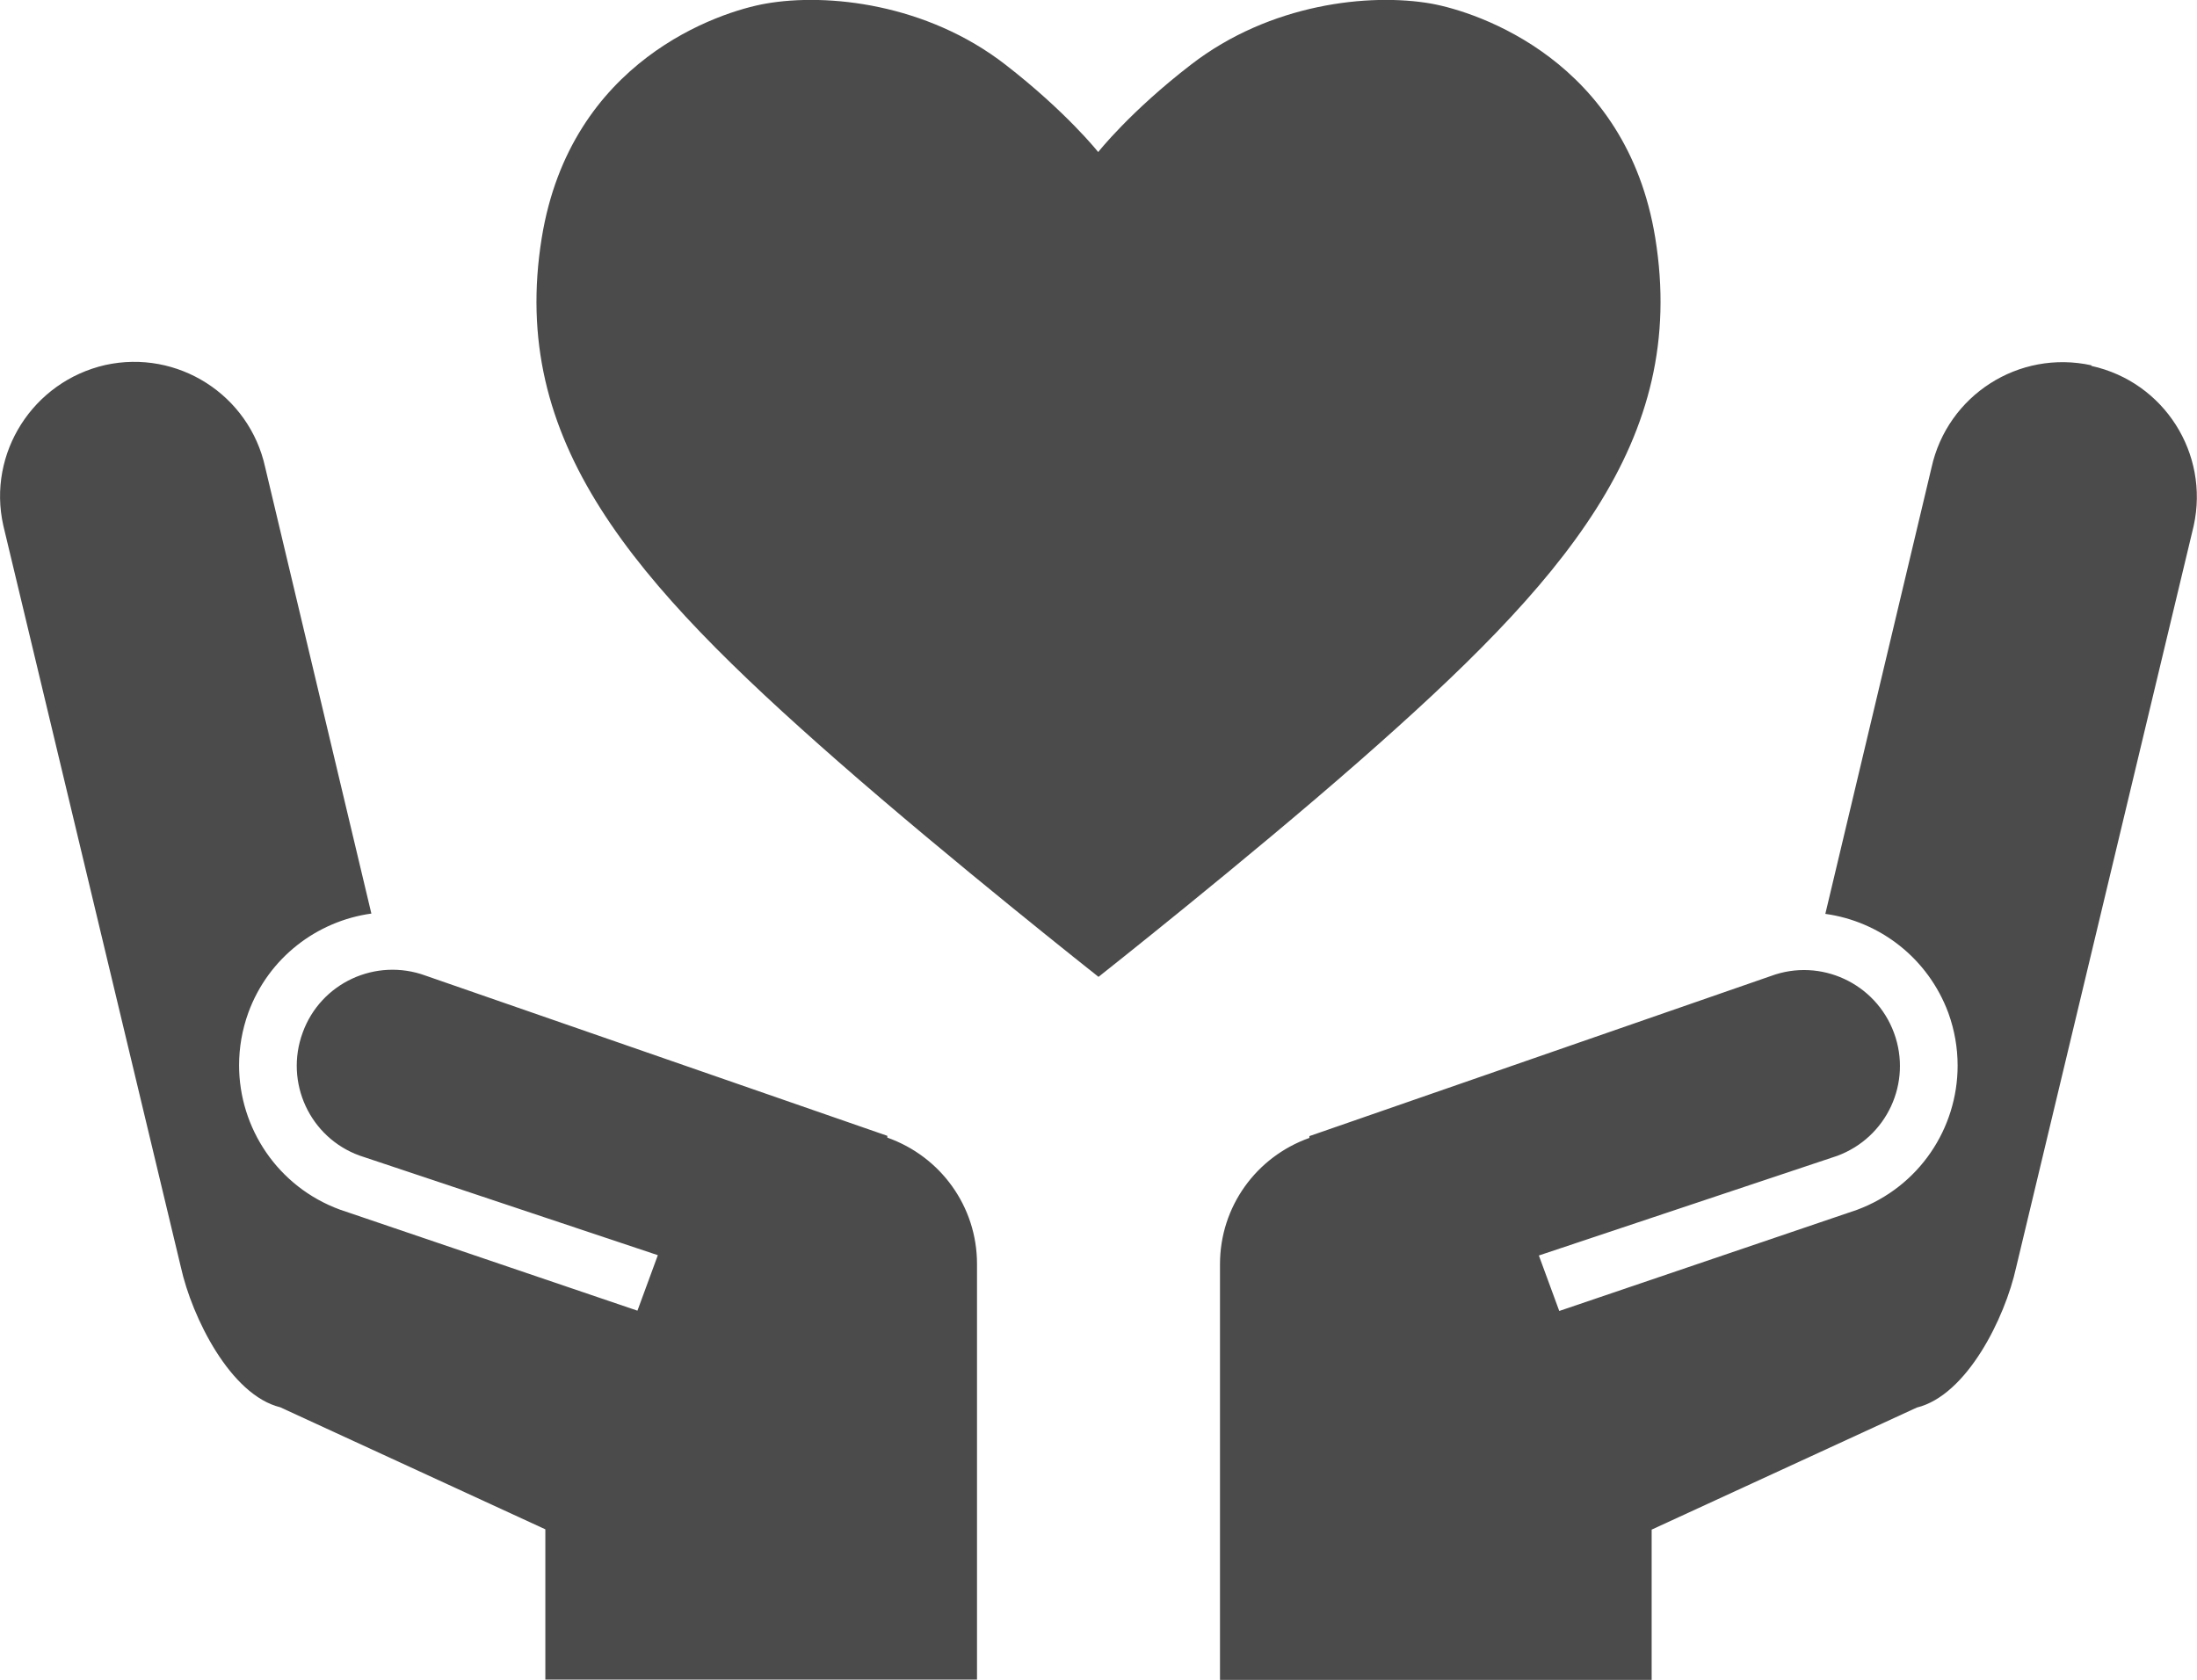 <?xml version="1.0" encoding="UTF-8"?>
<svg id="_レイヤー_2" data-name="レイヤー 2" xmlns="http://www.w3.org/2000/svg" viewBox="0 0 73.24 56">
  <defs>
    <style>
      .cls-1 {
        fill: #4b4b4b;
      }
    </style>
  </defs>
  <g id="_レイヤー_1-2" data-name="レイヤー 1">
    <g>
      <path class="cls-1" d="m29.58,37.93v-.06s-15.39-5.34-15.39-5.34c-1.66-.61-3.5.24-4.1,1.9-.61,1.66.24,3.5,1.9,4.1l9.94,3.32-.68,1.85-9.92-3.37c-2.07-.76-3.36-2.72-3.36-4.81,0-.59.1-1.18.31-1.76h0c.67-1.83,2.29-3.05,4.1-3.3l-3.54-14.88c-.53-2.42-2.92-3.94-5.33-3.41C1.1,12.72-.43,15.11.11,17.52l5.92,24.73c.37,1.67,1.65,4.26,3.31,4.67l8.84,4.07v5.01h14.39v-13.86c0-1.91-1.21-3.58-2.99-4.21Zm40.14-25.75c-2.42-.53-4.8,1-5.33,3.41l-3.54,14.88c1.81.25,3.42,1.47,4.1,3.3h0c.21.58.31,1.17.31,1.76,0,2.09-1.28,4.04-3.36,4.81l-9.92,3.37-.68-1.85,9.94-3.32c1.66-.61,2.51-2.44,1.9-4.1-.61-1.66-2.45-2.51-4.1-1.9l-15.39,5.34v.06c-1.77.63-2.98,2.29-2.98,4.21v13.86h14.39v-5.01l8.84-4.07c1.67-.41,2.94-2.99,3.31-4.67l5.92-24.73c.53-2.41-.99-4.8-3.41-5.33Z"/>
      <path class="cls-1" d="m55.18,7.93c-.96-5.91-5.92-7.53-7.47-7.81-2.06-.36-5.37,0-8,2.03-2.04,1.57-3.1,2.92-3.1,2.92,0,0-1.06-1.34-3.1-2.92C30.89.12,27.58-.24,25.53.12c-1.55.27-6.51,1.89-7.47,7.81-1.1,6.8,3.04,11.46,9.87,17.45,3.74,3.28,8.69,7.19,8.69,7.19,0,0,4.95-3.91,8.69-7.19,6.83-5.99,10.97-10.66,9.87-17.45Z"/>
    </g>
  </g>
</svg>